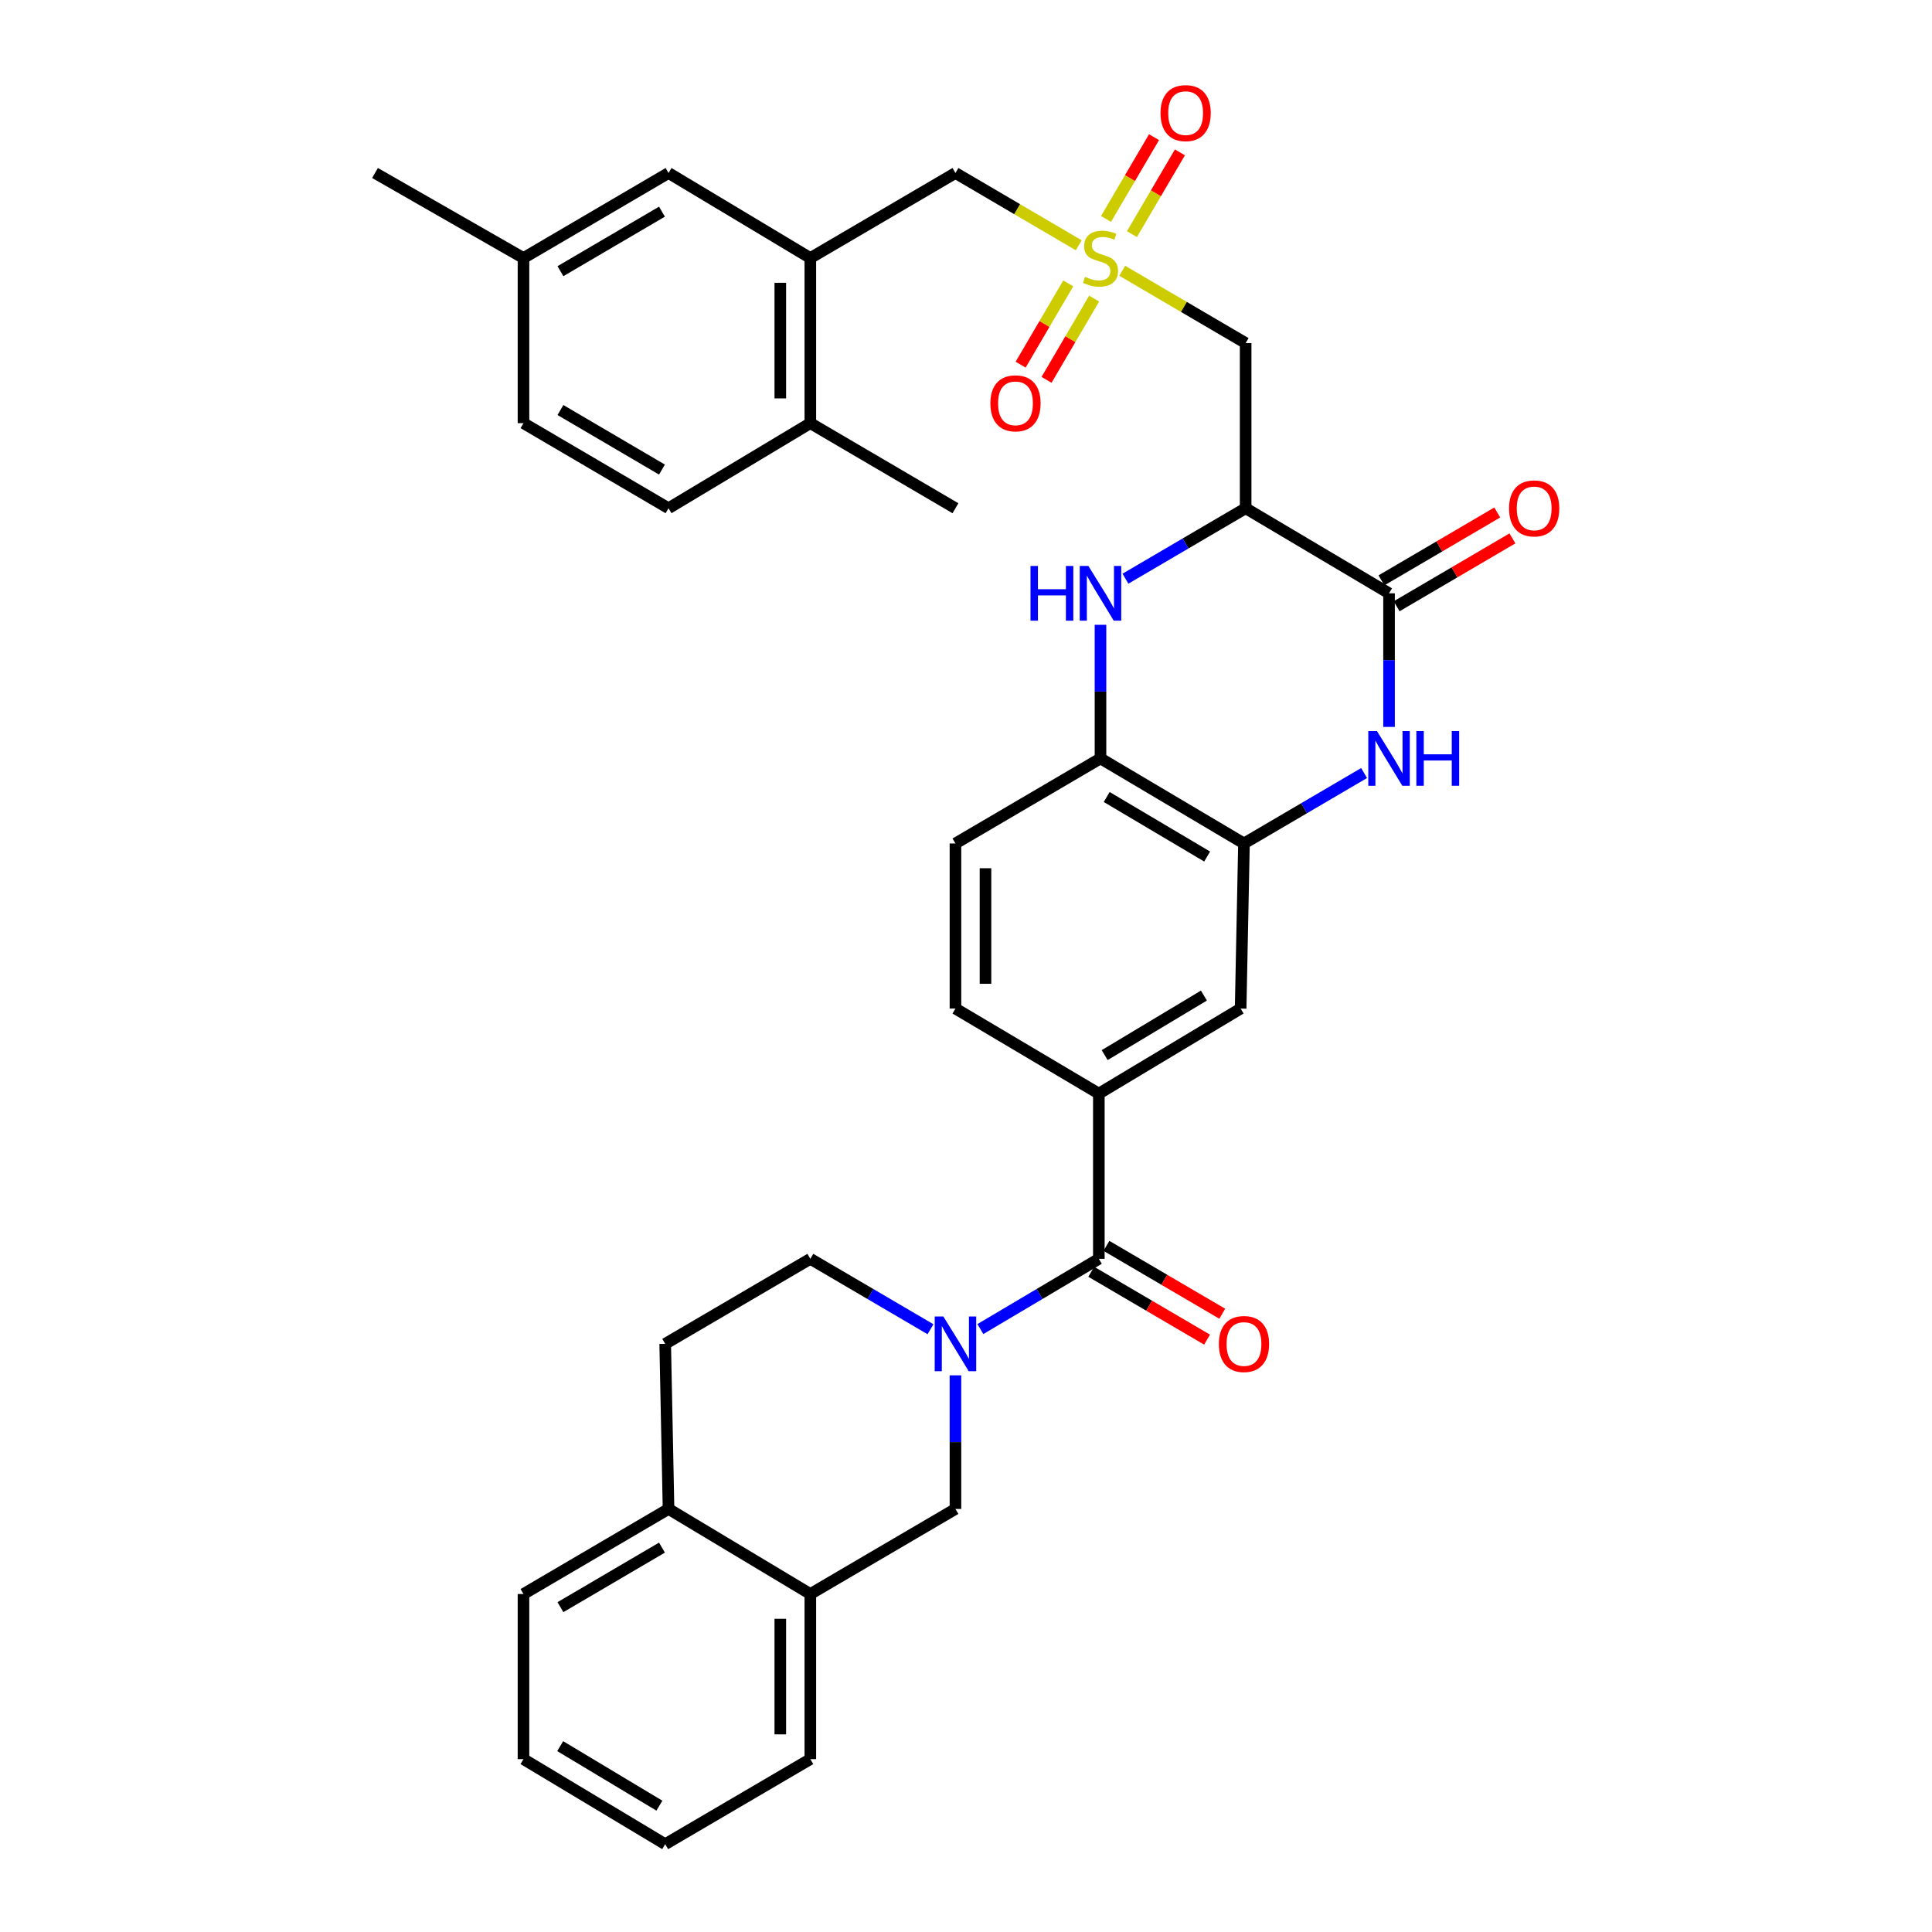 <?xml version='1.0' encoding='iso-8859-1'?>
<svg version='1.1' baseProfile='full'
              xmlns='http://www.w3.org/2000/svg'
                      xmlns:rdkit='http://www.rdkit.org/xml'
                      xmlns:xlink='http://www.w3.org/1999/xlink'
                  xml:space='preserve'
width='1000px' height='1000px' viewBox='0 0 1000 1000'>
<!-- END OF HEADER -->
<rect style='opacity:1.0;fill:#FFFFFF;stroke:none' width='1000' height='1000' x='0' y='0'> </rect>
<path class='bond-6' d='M 580.868,140.154 L 612.805,158.868' style='fill:none;fill-rule:evenodd;stroke:#CCCC00;stroke-width:6px;stroke-linecap:butt;stroke-linejoin:miter;stroke-opacity:1' />
<path class='bond-6' d='M 612.805,158.868 L 644.742,177.582' style='fill:none;fill-rule:evenodd;stroke:#000000;stroke-width:6px;stroke-linecap:butt;stroke-linejoin:miter;stroke-opacity:1' />
<path class='bond-12' d='M 558.356,126.958 L 526.448,108.25' style='fill:none;fill-rule:evenodd;stroke:#CCCC00;stroke-width:6px;stroke-linecap:butt;stroke-linejoin:miter;stroke-opacity:1' />
<path class='bond-12' d='M 526.448,108.25 L 494.541,89.541' style='fill:none;fill-rule:evenodd;stroke:#000000;stroke-width:6px;stroke-linecap:butt;stroke-linejoin:miter;stroke-opacity:1' />
<path class='bond-15' d='M 552.915,146.686 L 540.597,167.718' style='fill:none;fill-rule:evenodd;stroke:#CCCC00;stroke-width:6px;stroke-linecap:butt;stroke-linejoin:miter;stroke-opacity:1' />
<path class='bond-15' d='M 540.597,167.718 L 528.278,188.749' style='fill:none;fill-rule:evenodd;stroke:#FF0000;stroke-width:6px;stroke-linecap:butt;stroke-linejoin:miter;stroke-opacity:1' />
<path class='bond-15' d='M 566.328,154.542 L 554.01,175.574' style='fill:none;fill-rule:evenodd;stroke:#CCCC00;stroke-width:6px;stroke-linecap:butt;stroke-linejoin:miter;stroke-opacity:1' />
<path class='bond-15' d='M 554.01,175.574 L 541.691,196.605' style='fill:none;fill-rule:evenodd;stroke:#FF0000;stroke-width:6px;stroke-linecap:butt;stroke-linejoin:miter;stroke-opacity:1' />
<path class='bond-16' d='M 585.879,121.195 L 598.299,100.032' style='fill:none;fill-rule:evenodd;stroke:#CCCC00;stroke-width:6px;stroke-linecap:butt;stroke-linejoin:miter;stroke-opacity:1' />
<path class='bond-16' d='M 598.299,100.032 L 610.72,78.868' style='fill:none;fill-rule:evenodd;stroke:#FF0000;stroke-width:6px;stroke-linecap:butt;stroke-linejoin:miter;stroke-opacity:1' />
<path class='bond-16' d='M 572.473,113.327 L 584.893,92.164' style='fill:none;fill-rule:evenodd;stroke:#CCCC00;stroke-width:6px;stroke-linecap:butt;stroke-linejoin:miter;stroke-opacity:1' />
<path class='bond-16' d='M 584.893,92.164 L 597.314,71' style='fill:none;fill-rule:evenodd;stroke:#FF0000;stroke-width:6px;stroke-linecap:butt;stroke-linejoin:miter;stroke-opacity:1' />
<path class='bond-0' d='M 644.742,263.067 L 644.742,177.582' style='fill:none;fill-rule:evenodd;stroke:#000000;stroke-width:6px;stroke-linecap:butt;stroke-linejoin:miter;stroke-opacity:1' />
<path class='bond-2' d='M 644.742,263.067 L 718.966,307.101' style='fill:none;fill-rule:evenodd;stroke:#000000;stroke-width:6px;stroke-linecap:butt;stroke-linejoin:miter;stroke-opacity:1' />
<path class='bond-4' d='M 644.742,263.067 L 613.635,281.299' style='fill:none;fill-rule:evenodd;stroke:#000000;stroke-width:6px;stroke-linecap:butt;stroke-linejoin:miter;stroke-opacity:1' />
<path class='bond-4' d='M 613.635,281.299 L 582.528,299.53' style='fill:none;fill-rule:evenodd;stroke:#0000FF;stroke-width:6px;stroke-linecap:butt;stroke-linejoin:miter;stroke-opacity:1' />
<path class='bond-1' d='M 507.438,687.929 L 538.097,669.745' style='fill:none;fill-rule:evenodd;stroke:#0000FF;stroke-width:6px;stroke-linecap:butt;stroke-linejoin:miter;stroke-opacity:1' />
<path class='bond-1' d='M 538.097,669.745 L 568.756,651.562' style='fill:none;fill-rule:evenodd;stroke:#000000;stroke-width:6px;stroke-linecap:butt;stroke-linejoin:miter;stroke-opacity:1' />
<path class='bond-10' d='M 494.541,711.874 L 494.541,746.451' style='fill:none;fill-rule:evenodd;stroke:#0000FF;stroke-width:6px;stroke-linecap:butt;stroke-linejoin:miter;stroke-opacity:1' />
<path class='bond-10' d='M 494.541,746.451 L 494.541,781.028' style='fill:none;fill-rule:evenodd;stroke:#000000;stroke-width:6px;stroke-linecap:butt;stroke-linejoin:miter;stroke-opacity:1' />
<path class='bond-17' d='M 481.625,688.009 L 450.526,669.785' style='fill:none;fill-rule:evenodd;stroke:#0000FF;stroke-width:6px;stroke-linecap:butt;stroke-linejoin:miter;stroke-opacity:1' />
<path class='bond-17' d='M 450.526,669.785 L 419.428,651.562' style='fill:none;fill-rule:evenodd;stroke:#000000;stroke-width:6px;stroke-linecap:butt;stroke-linejoin:miter;stroke-opacity:1' />
<path class='bond-3' d='M 718.966,307.101 L 718.966,341.678' style='fill:none;fill-rule:evenodd;stroke:#000000;stroke-width:6px;stroke-linecap:butt;stroke-linejoin:miter;stroke-opacity:1' />
<path class='bond-3' d='M 718.966,341.678 L 718.966,376.255' style='fill:none;fill-rule:evenodd;stroke:#0000FF;stroke-width:6px;stroke-linecap:butt;stroke-linejoin:miter;stroke-opacity:1' />
<path class='bond-18' d='M 722.896,313.806 L 752.865,296.237' style='fill:none;fill-rule:evenodd;stroke:#000000;stroke-width:6px;stroke-linecap:butt;stroke-linejoin:miter;stroke-opacity:1' />
<path class='bond-18' d='M 752.865,296.237 L 782.833,278.669' style='fill:none;fill-rule:evenodd;stroke:#FF0000;stroke-width:6px;stroke-linecap:butt;stroke-linejoin:miter;stroke-opacity:1' />
<path class='bond-18' d='M 715.035,300.396 L 745.004,282.828' style='fill:none;fill-rule:evenodd;stroke:#000000;stroke-width:6px;stroke-linecap:butt;stroke-linejoin:miter;stroke-opacity:1' />
<path class='bond-18' d='M 745.004,282.828 L 774.972,265.259' style='fill:none;fill-rule:evenodd;stroke:#FF0000;stroke-width:6px;stroke-linecap:butt;stroke-linejoin:miter;stroke-opacity:1' />
<path class='bond-36' d='M 706.05,400.124 L 674.964,418.35' style='fill:none;fill-rule:evenodd;stroke:#0000FF;stroke-width:6px;stroke-linecap:butt;stroke-linejoin:miter;stroke-opacity:1' />
<path class='bond-36' d='M 674.964,418.35 L 643.878,436.576' style='fill:none;fill-rule:evenodd;stroke:#000000;stroke-width:6px;stroke-linecap:butt;stroke-linejoin:miter;stroke-opacity:1' />
<path class='bond-9' d='M 569.611,323.397 L 569.611,357.974' style='fill:none;fill-rule:evenodd;stroke:#0000FF;stroke-width:6px;stroke-linecap:butt;stroke-linejoin:miter;stroke-opacity:1' />
<path class='bond-9' d='M 569.611,357.974 L 569.611,392.551' style='fill:none;fill-rule:evenodd;stroke:#000000;stroke-width:6px;stroke-linecap:butt;stroke-linejoin:miter;stroke-opacity:1' />
<path class='bond-5' d='M 568.756,651.562 L 568.756,566.051' style='fill:none;fill-rule:evenodd;stroke:#000000;stroke-width:6px;stroke-linecap:butt;stroke-linejoin:miter;stroke-opacity:1' />
<path class='bond-19' d='M 564.827,658.268 L 594.8,675.829' style='fill:none;fill-rule:evenodd;stroke:#000000;stroke-width:6px;stroke-linecap:butt;stroke-linejoin:miter;stroke-opacity:1' />
<path class='bond-19' d='M 594.8,675.829 L 624.773,693.391' style='fill:none;fill-rule:evenodd;stroke:#FF0000;stroke-width:6px;stroke-linecap:butt;stroke-linejoin:miter;stroke-opacity:1' />
<path class='bond-19' d='M 572.686,644.856 L 602.658,662.418' style='fill:none;fill-rule:evenodd;stroke:#000000;stroke-width:6px;stroke-linecap:butt;stroke-linejoin:miter;stroke-opacity:1' />
<path class='bond-19' d='M 602.658,662.418 L 632.631,679.98' style='fill:none;fill-rule:evenodd;stroke:#FF0000;stroke-width:6px;stroke-linecap:butt;stroke-linejoin:miter;stroke-opacity:1' />
<path class='bond-7' d='M 643.878,436.576 L 569.611,392.551' style='fill:none;fill-rule:evenodd;stroke:#000000;stroke-width:6px;stroke-linecap:butt;stroke-linejoin:miter;stroke-opacity:1' />
<path class='bond-7' d='M 624.812,443.344 L 572.825,412.526' style='fill:none;fill-rule:evenodd;stroke:#000000;stroke-width:6px;stroke-linecap:butt;stroke-linejoin:miter;stroke-opacity:1' />
<path class='bond-13' d='M 643.878,436.576 L 642.151,522.035' style='fill:none;fill-rule:evenodd;stroke:#000000;stroke-width:6px;stroke-linecap:butt;stroke-linejoin:miter;stroke-opacity:1' />
<path class='bond-8' d='M 568.756,566.051 L 494.541,522.035' style='fill:none;fill-rule:evenodd;stroke:#000000;stroke-width:6px;stroke-linecap:butt;stroke-linejoin:miter;stroke-opacity:1' />
<path class='bond-37' d='M 568.756,566.051 L 642.151,522.035' style='fill:none;fill-rule:evenodd;stroke:#000000;stroke-width:6px;stroke-linecap:butt;stroke-linejoin:miter;stroke-opacity:1' />
<path class='bond-37' d='M 571.771,546.118 L 623.147,515.306' style='fill:none;fill-rule:evenodd;stroke:#000000;stroke-width:6px;stroke-linecap:butt;stroke-linejoin:miter;stroke-opacity:1' />
<path class='bond-24' d='M 569.611,392.551 L 494.541,436.576' style='fill:none;fill-rule:evenodd;stroke:#000000;stroke-width:6px;stroke-linecap:butt;stroke-linejoin:miter;stroke-opacity:1' />
<path class='bond-14' d='M 494.541,781.028 L 419.428,825.062' style='fill:none;fill-rule:evenodd;stroke:#000000;stroke-width:6px;stroke-linecap:butt;stroke-linejoin:miter;stroke-opacity:1' />
<path class='bond-11' d='M 419.428,133.558 L 494.541,89.541' style='fill:none;fill-rule:evenodd;stroke:#000000;stroke-width:6px;stroke-linecap:butt;stroke-linejoin:miter;stroke-opacity:1' />
<path class='bond-20' d='M 419.428,133.558 L 419.428,219.025' style='fill:none;fill-rule:evenodd;stroke:#000000;stroke-width:6px;stroke-linecap:butt;stroke-linejoin:miter;stroke-opacity:1' />
<path class='bond-20' d='M 403.884,146.378 L 403.884,206.205' style='fill:none;fill-rule:evenodd;stroke:#000000;stroke-width:6px;stroke-linecap:butt;stroke-linejoin:miter;stroke-opacity:1' />
<path class='bond-21' d='M 419.428,133.558 L 346.033,89.541' style='fill:none;fill-rule:evenodd;stroke:#000000;stroke-width:6px;stroke-linecap:butt;stroke-linejoin:miter;stroke-opacity:1' />
<path class='bond-29' d='M 419.428,825.062 L 419.428,910.521' style='fill:none;fill-rule:evenodd;stroke:#000000;stroke-width:6px;stroke-linecap:butt;stroke-linejoin:miter;stroke-opacity:1' />
<path class='bond-29' d='M 403.884,837.881 L 403.884,897.702' style='fill:none;fill-rule:evenodd;stroke:#000000;stroke-width:6px;stroke-linecap:butt;stroke-linejoin:miter;stroke-opacity:1' />
<path class='bond-38' d='M 419.428,825.062 L 346.033,781.028' style='fill:none;fill-rule:evenodd;stroke:#000000;stroke-width:6px;stroke-linecap:butt;stroke-linejoin:miter;stroke-opacity:1' />
<path class='bond-25' d='M 419.428,651.562 L 344.306,695.578' style='fill:none;fill-rule:evenodd;stroke:#000000;stroke-width:6px;stroke-linecap:butt;stroke-linejoin:miter;stroke-opacity:1' />
<path class='bond-26' d='M 419.428,219.025 L 346.033,263.067' style='fill:none;fill-rule:evenodd;stroke:#000000;stroke-width:6px;stroke-linecap:butt;stroke-linejoin:miter;stroke-opacity:1' />
<path class='bond-30' d='M 419.428,219.025 L 494.541,263.067' style='fill:none;fill-rule:evenodd;stroke:#000000;stroke-width:6px;stroke-linecap:butt;stroke-linejoin:miter;stroke-opacity:1' />
<path class='bond-27' d='M 346.033,89.541 L 270.954,133.558' style='fill:none;fill-rule:evenodd;stroke:#000000;stroke-width:6px;stroke-linecap:butt;stroke-linejoin:miter;stroke-opacity:1' />
<path class='bond-27' d='M 342.633,109.553 L 290.078,140.365' style='fill:none;fill-rule:evenodd;stroke:#000000;stroke-width:6px;stroke-linecap:butt;stroke-linejoin:miter;stroke-opacity:1' />
<path class='bond-22' d='M 346.033,781.028 L 344.306,695.578' style='fill:none;fill-rule:evenodd;stroke:#000000;stroke-width:6px;stroke-linecap:butt;stroke-linejoin:miter;stroke-opacity:1' />
<path class='bond-31' d='M 346.033,781.028 L 270.954,825.062' style='fill:none;fill-rule:evenodd;stroke:#000000;stroke-width:6px;stroke-linecap:butt;stroke-linejoin:miter;stroke-opacity:1' />
<path class='bond-31' d='M 342.635,801.042 L 290.08,831.865' style='fill:none;fill-rule:evenodd;stroke:#000000;stroke-width:6px;stroke-linecap:butt;stroke-linejoin:miter;stroke-opacity:1' />
<path class='bond-23' d='M 494.541,522.035 L 494.541,436.576' style='fill:none;fill-rule:evenodd;stroke:#000000;stroke-width:6px;stroke-linecap:butt;stroke-linejoin:miter;stroke-opacity:1' />
<path class='bond-23' d='M 510.085,509.216 L 510.085,449.395' style='fill:none;fill-rule:evenodd;stroke:#000000;stroke-width:6px;stroke-linecap:butt;stroke-linejoin:miter;stroke-opacity:1' />
<path class='bond-35' d='M 346.033,263.067 L 270.954,219.025' style='fill:none;fill-rule:evenodd;stroke:#000000;stroke-width:6px;stroke-linecap:butt;stroke-linejoin:miter;stroke-opacity:1' />
<path class='bond-35' d='M 342.636,243.053 L 290.081,212.224' style='fill:none;fill-rule:evenodd;stroke:#000000;stroke-width:6px;stroke-linecap:butt;stroke-linejoin:miter;stroke-opacity:1' />
<path class='bond-28' d='M 270.954,133.558 L 270.954,219.025' style='fill:none;fill-rule:evenodd;stroke:#000000;stroke-width:6px;stroke-linecap:butt;stroke-linejoin:miter;stroke-opacity:1' />
<path class='bond-32' d='M 270.954,133.558 L 194.105,89.541' style='fill:none;fill-rule:evenodd;stroke:#000000;stroke-width:6px;stroke-linecap:butt;stroke-linejoin:miter;stroke-opacity:1' />
<path class='bond-33' d='M 419.428,910.521 L 344.306,954.545' style='fill:none;fill-rule:evenodd;stroke:#000000;stroke-width:6px;stroke-linecap:butt;stroke-linejoin:miter;stroke-opacity:1' />
<path class='bond-34' d='M 270.954,825.062 L 270.954,910.521' style='fill:none;fill-rule:evenodd;stroke:#000000;stroke-width:6px;stroke-linecap:butt;stroke-linejoin:miter;stroke-opacity:1' />
<path class='bond-39' d='M 344.306,954.545 L 270.954,910.521' style='fill:none;fill-rule:evenodd;stroke:#000000;stroke-width:6px;stroke-linecap:butt;stroke-linejoin:miter;stroke-opacity:1' />
<path class='bond-39' d='M 341.302,934.614 L 289.956,903.796' style='fill:none;fill-rule:evenodd;stroke:#000000;stroke-width:6px;stroke-linecap:butt;stroke-linejoin:miter;stroke-opacity:1' />
<path  class='atom-0' d='M 561.611 143.278
Q 561.931 143.398, 563.251 143.958
Q 564.571 144.518, 566.011 144.878
Q 567.491 145.198, 568.931 145.198
Q 571.611 145.198, 573.171 143.918
Q 574.731 142.598, 574.731 140.318
Q 574.731 138.758, 573.931 137.798
Q 573.171 136.838, 571.971 136.318
Q 570.771 135.798, 568.771 135.198
Q 566.251 134.438, 564.731 133.718
Q 563.251 132.998, 562.171 131.478
Q 561.131 129.958, 561.131 127.398
Q 561.131 123.838, 563.531 121.638
Q 565.971 119.438, 570.771 119.438
Q 574.051 119.438, 577.771 120.998
L 576.851 124.078
Q 573.451 122.678, 570.891 122.678
Q 568.131 122.678, 566.611 123.838
Q 565.091 124.958, 565.131 126.918
Q 565.131 128.438, 565.891 129.358
Q 566.691 130.278, 567.811 130.798
Q 568.971 131.318, 570.891 131.918
Q 573.451 132.718, 574.971 133.518
Q 576.491 134.318, 577.571 135.958
Q 578.691 137.558, 578.691 140.318
Q 578.691 144.238, 576.051 146.358
Q 573.451 148.438, 569.091 148.438
Q 566.571 148.438, 564.651 147.878
Q 562.771 147.358, 560.531 146.438
L 561.611 143.278
' fill='#CCCC00'/>
<path  class='atom-2' d='M 488.281 681.418
L 497.561 696.418
Q 498.481 697.898, 499.961 700.578
Q 501.441 703.258, 501.521 703.418
L 501.521 681.418
L 505.281 681.418
L 505.281 709.738
L 501.401 709.738
L 491.441 693.338
Q 490.281 691.418, 489.041 689.218
Q 487.841 687.018, 487.481 686.338
L 487.481 709.738
L 483.801 709.738
L 483.801 681.418
L 488.281 681.418
' fill='#0000FF'/>
<path  class='atom-4' d='M 712.706 378.391
L 721.986 393.391
Q 722.906 394.871, 724.386 397.551
Q 725.866 400.231, 725.946 400.391
L 725.946 378.391
L 729.706 378.391
L 729.706 406.711
L 725.826 406.711
L 715.866 390.311
Q 714.706 388.391, 713.466 386.191
Q 712.266 383.991, 711.906 383.311
L 711.906 406.711
L 708.226 406.711
L 708.226 378.391
L 712.706 378.391
' fill='#0000FF'/>
<path  class='atom-4' d='M 733.106 378.391
L 736.946 378.391
L 736.946 390.431
L 751.426 390.431
L 751.426 378.391
L 755.266 378.391
L 755.266 406.711
L 751.426 406.711
L 751.426 393.631
L 736.946 393.631
L 736.946 406.711
L 733.106 406.711
L 733.106 378.391
' fill='#0000FF'/>
<path  class='atom-5' d='M 533.391 292.941
L 537.231 292.941
L 537.231 304.981
L 551.711 304.981
L 551.711 292.941
L 555.551 292.941
L 555.551 321.261
L 551.711 321.261
L 551.711 308.181
L 537.231 308.181
L 537.231 321.261
L 533.391 321.261
L 533.391 292.941
' fill='#0000FF'/>
<path  class='atom-5' d='M 563.351 292.941
L 572.631 307.941
Q 573.551 309.421, 575.031 312.101
Q 576.511 314.781, 576.591 314.941
L 576.591 292.941
L 580.351 292.941
L 580.351 321.261
L 576.471 321.261
L 566.511 304.861
Q 565.351 302.941, 564.111 300.741
Q 562.911 298.541, 562.551 297.861
L 562.551 321.261
L 558.871 321.261
L 558.871 292.941
L 563.351 292.941
' fill='#0000FF'/>
<path  class='atom-16' d='M 512.612 208.76
Q 512.612 201.96, 515.972 198.16
Q 519.332 194.36, 525.612 194.36
Q 531.892 194.36, 535.252 198.16
Q 538.612 201.96, 538.612 208.76
Q 538.612 215.64, 535.212 219.56
Q 531.812 223.44, 525.612 223.44
Q 519.372 223.44, 515.972 219.56
Q 512.612 215.68, 512.612 208.76
M 525.612 220.24
Q 529.932 220.24, 532.252 217.36
Q 534.612 214.44, 534.612 208.76
Q 534.612 203.2, 532.252 200.4
Q 529.932 197.56, 525.612 197.56
Q 521.292 197.56, 518.932 200.36
Q 516.612 203.16, 516.612 208.76
Q 516.612 214.48, 518.932 217.36
Q 521.292 220.24, 525.612 220.24
' fill='#FF0000'/>
<path  class='atom-17' d='M 600.679 58.55
Q 600.679 51.75, 604.039 47.95
Q 607.399 44.15, 613.679 44.15
Q 619.959 44.15, 623.319 47.95
Q 626.679 51.75, 626.679 58.55
Q 626.679 65.43, 623.279 69.35
Q 619.879 73.23, 613.679 73.23
Q 607.439 73.23, 604.039 69.35
Q 600.679 65.47, 600.679 58.55
M 613.679 70.03
Q 617.999 70.03, 620.319 67.15
Q 622.679 64.23, 622.679 58.55
Q 622.679 52.99, 620.319 50.19
Q 617.999 47.35, 613.679 47.35
Q 609.359 47.35, 606.999 50.15
Q 604.679 52.95, 604.679 58.55
Q 604.679 64.27, 606.999 67.15
Q 609.359 70.03, 613.679 70.03
' fill='#FF0000'/>
<path  class='atom-19' d='M 781.079 263.147
Q 781.079 256.347, 784.439 252.547
Q 787.799 248.747, 794.079 248.747
Q 800.359 248.747, 803.719 252.547
Q 807.079 256.347, 807.079 263.147
Q 807.079 270.027, 803.679 273.947
Q 800.279 277.827, 794.079 277.827
Q 787.839 277.827, 784.439 273.947
Q 781.079 270.067, 781.079 263.147
M 794.079 274.627
Q 798.399 274.627, 800.719 271.747
Q 803.079 268.827, 803.079 263.147
Q 803.079 257.587, 800.719 254.787
Q 798.399 251.947, 794.079 251.947
Q 789.759 251.947, 787.399 254.747
Q 785.079 257.547, 785.079 263.147
Q 785.079 268.867, 787.399 271.747
Q 789.759 274.627, 794.079 274.627
' fill='#FF0000'/>
<path  class='atom-20' d='M 630.878 695.658
Q 630.878 688.858, 634.238 685.058
Q 637.598 681.258, 643.878 681.258
Q 650.158 681.258, 653.518 685.058
Q 656.878 688.858, 656.878 695.658
Q 656.878 702.538, 653.478 706.458
Q 650.078 710.338, 643.878 710.338
Q 637.638 710.338, 634.238 706.458
Q 630.878 702.578, 630.878 695.658
M 643.878 707.138
Q 648.198 707.138, 650.518 704.258
Q 652.878 701.338, 652.878 695.658
Q 652.878 690.098, 650.518 687.298
Q 648.198 684.458, 643.878 684.458
Q 639.558 684.458, 637.198 687.258
Q 634.878 690.058, 634.878 695.658
Q 634.878 701.378, 637.198 704.258
Q 639.558 707.138, 643.878 707.138
' fill='#FF0000'/>
</svg>
